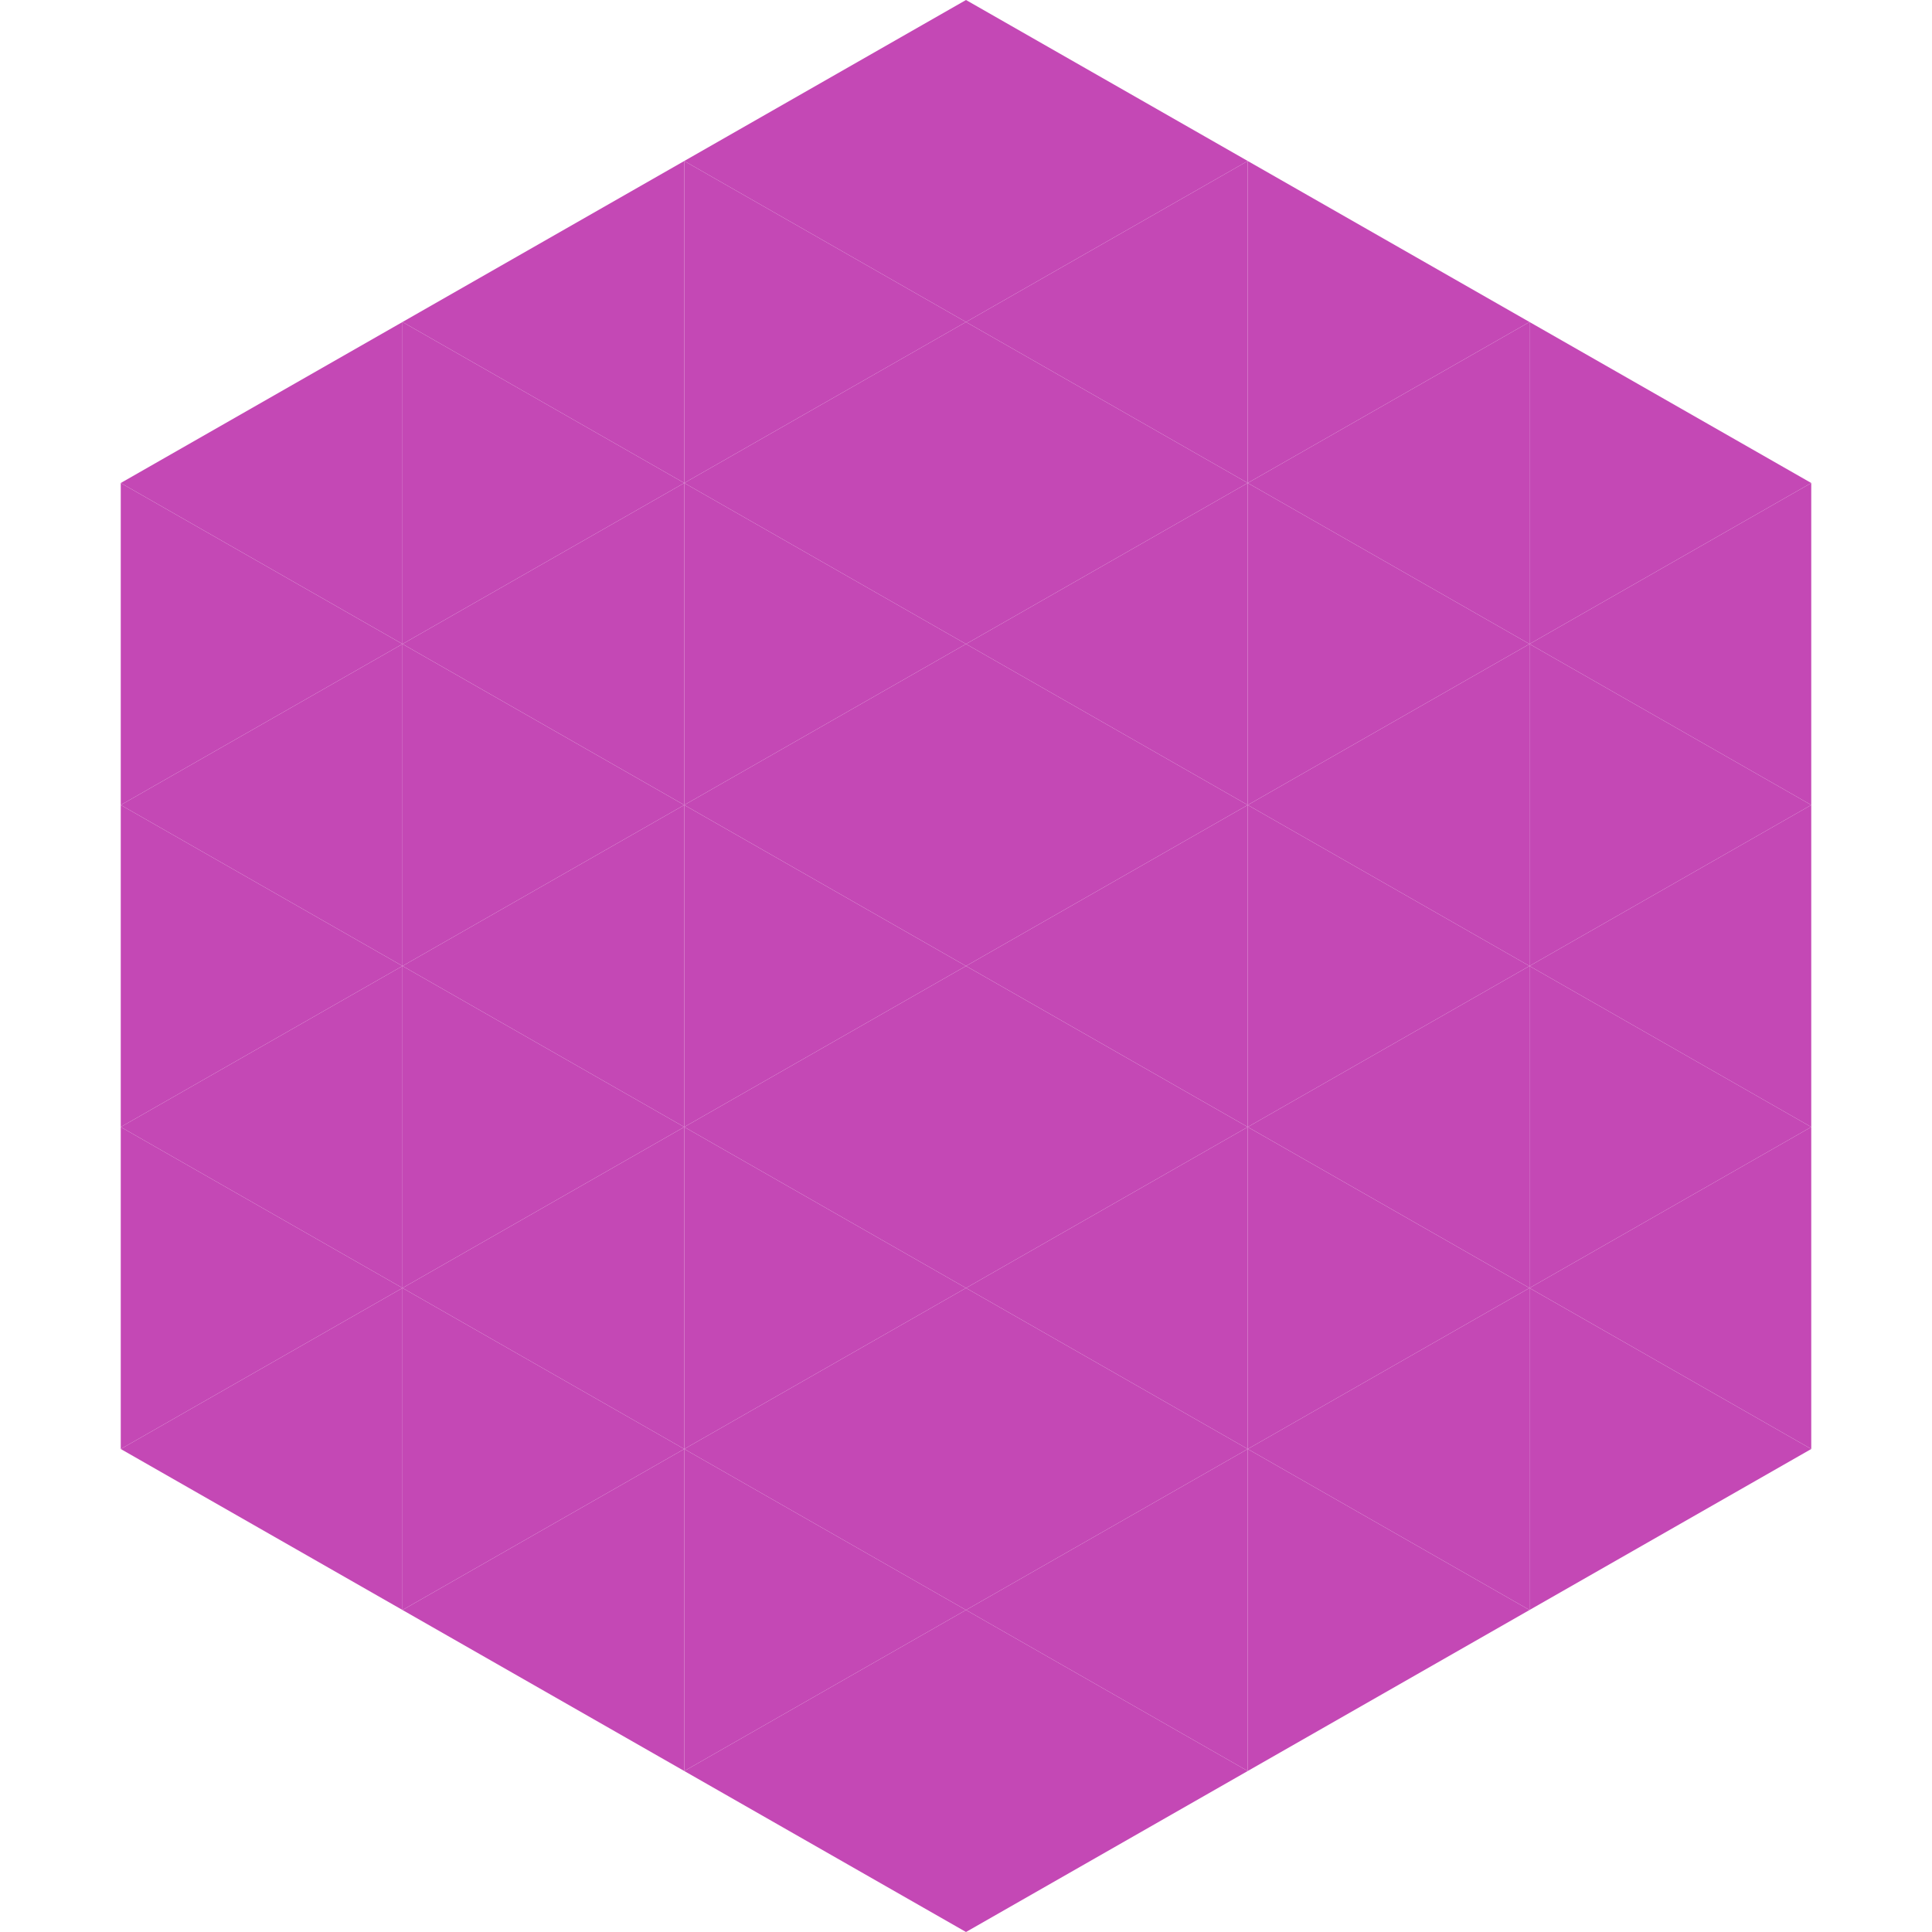 <?xml version="1.0"?>
<!-- Generated by SVGo -->
<svg width="240" height="240"
     xmlns="http://www.w3.org/2000/svg"
     xmlns:xlink="http://www.w3.org/1999/xlink">
<polygon points="50,40 15,60 50,80" style="fill:rgb(196,72,181)" />
<polygon points="190,40 225,60 190,80" style="fill:rgb(196,72,181)" />
<polygon points="15,60 50,80 15,100" style="fill:rgb(196,72,181)" />
<polygon points="225,60 190,80 225,100" style="fill:rgb(196,72,181)" />
<polygon points="50,80 15,100 50,120" style="fill:rgb(196,72,181)" />
<polygon points="190,80 225,100 190,120" style="fill:rgb(196,72,181)" />
<polygon points="15,100 50,120 15,140" style="fill:rgb(196,72,181)" />
<polygon points="225,100 190,120 225,140" style="fill:rgb(196,72,181)" />
<polygon points="50,120 15,140 50,160" style="fill:rgb(196,72,181)" />
<polygon points="190,120 225,140 190,160" style="fill:rgb(196,72,181)" />
<polygon points="15,140 50,160 15,180" style="fill:rgb(196,72,181)" />
<polygon points="225,140 190,160 225,180" style="fill:rgb(196,72,181)" />
<polygon points="50,160 15,180 50,200" style="fill:rgb(196,72,181)" />
<polygon points="190,160 225,180 190,200" style="fill:rgb(196,72,181)" />
<polygon points="15,180 50,200 15,220" style="fill:rgb(255,255,255); fill-opacity:0" />
<polygon points="225,180 190,200 225,220" style="fill:rgb(255,255,255); fill-opacity:0" />
<polygon points="50,0 85,20 50,40" style="fill:rgb(255,255,255); fill-opacity:0" />
<polygon points="190,0 155,20 190,40" style="fill:rgb(255,255,255); fill-opacity:0" />
<polygon points="85,20 50,40 85,60" style="fill:rgb(196,72,181)" />
<polygon points="155,20 190,40 155,60" style="fill:rgb(196,72,181)" />
<polygon points="50,40 85,60 50,80" style="fill:rgb(196,72,181)" />
<polygon points="190,40 155,60 190,80" style="fill:rgb(196,72,181)" />
<polygon points="85,60 50,80 85,100" style="fill:rgb(196,72,181)" />
<polygon points="155,60 190,80 155,100" style="fill:rgb(196,72,181)" />
<polygon points="50,80 85,100 50,120" style="fill:rgb(196,72,181)" />
<polygon points="190,80 155,100 190,120" style="fill:rgb(196,72,181)" />
<polygon points="85,100 50,120 85,140" style="fill:rgb(196,72,181)" />
<polygon points="155,100 190,120 155,140" style="fill:rgb(196,72,181)" />
<polygon points="50,120 85,140 50,160" style="fill:rgb(196,72,181)" />
<polygon points="190,120 155,140 190,160" style="fill:rgb(196,72,181)" />
<polygon points="85,140 50,160 85,180" style="fill:rgb(196,72,181)" />
<polygon points="155,140 190,160 155,180" style="fill:rgb(196,72,181)" />
<polygon points="50,160 85,180 50,200" style="fill:rgb(196,72,181)" />
<polygon points="190,160 155,180 190,200" style="fill:rgb(196,72,181)" />
<polygon points="85,180 50,200 85,220" style="fill:rgb(196,72,181)" />
<polygon points="155,180 190,200 155,220" style="fill:rgb(196,72,181)" />
<polygon points="120,0 85,20 120,40" style="fill:rgb(196,72,181)" />
<polygon points="120,0 155,20 120,40" style="fill:rgb(196,72,181)" />
<polygon points="85,20 120,40 85,60" style="fill:rgb(196,72,181)" />
<polygon points="155,20 120,40 155,60" style="fill:rgb(196,72,181)" />
<polygon points="120,40 85,60 120,80" style="fill:rgb(196,72,181)" />
<polygon points="120,40 155,60 120,80" style="fill:rgb(196,72,181)" />
<polygon points="85,60 120,80 85,100" style="fill:rgb(196,72,181)" />
<polygon points="155,60 120,80 155,100" style="fill:rgb(196,72,181)" />
<polygon points="120,80 85,100 120,120" style="fill:rgb(196,72,181)" />
<polygon points="120,80 155,100 120,120" style="fill:rgb(196,72,181)" />
<polygon points="85,100 120,120 85,140" style="fill:rgb(196,72,181)" />
<polygon points="155,100 120,120 155,140" style="fill:rgb(196,72,181)" />
<polygon points="120,120 85,140 120,160" style="fill:rgb(196,72,181)" />
<polygon points="120,120 155,140 120,160" style="fill:rgb(196,72,181)" />
<polygon points="85,140 120,160 85,180" style="fill:rgb(196,72,181)" />
<polygon points="155,140 120,160 155,180" style="fill:rgb(196,72,181)" />
<polygon points="120,160 85,180 120,200" style="fill:rgb(196,72,181)" />
<polygon points="120,160 155,180 120,200" style="fill:rgb(196,72,181)" />
<polygon points="85,180 120,200 85,220" style="fill:rgb(196,72,181)" />
<polygon points="155,180 120,200 155,220" style="fill:rgb(196,72,181)" />
<polygon points="120,200 85,220 120,240" style="fill:rgb(196,72,181)" />
<polygon points="120,200 155,220 120,240" style="fill:rgb(196,72,181)" />
<polygon points="85,220 120,240 85,260" style="fill:rgb(255,255,255); fill-opacity:0" />
<polygon points="155,220 120,240 155,260" style="fill:rgb(255,255,255); fill-opacity:0" />
</svg>
